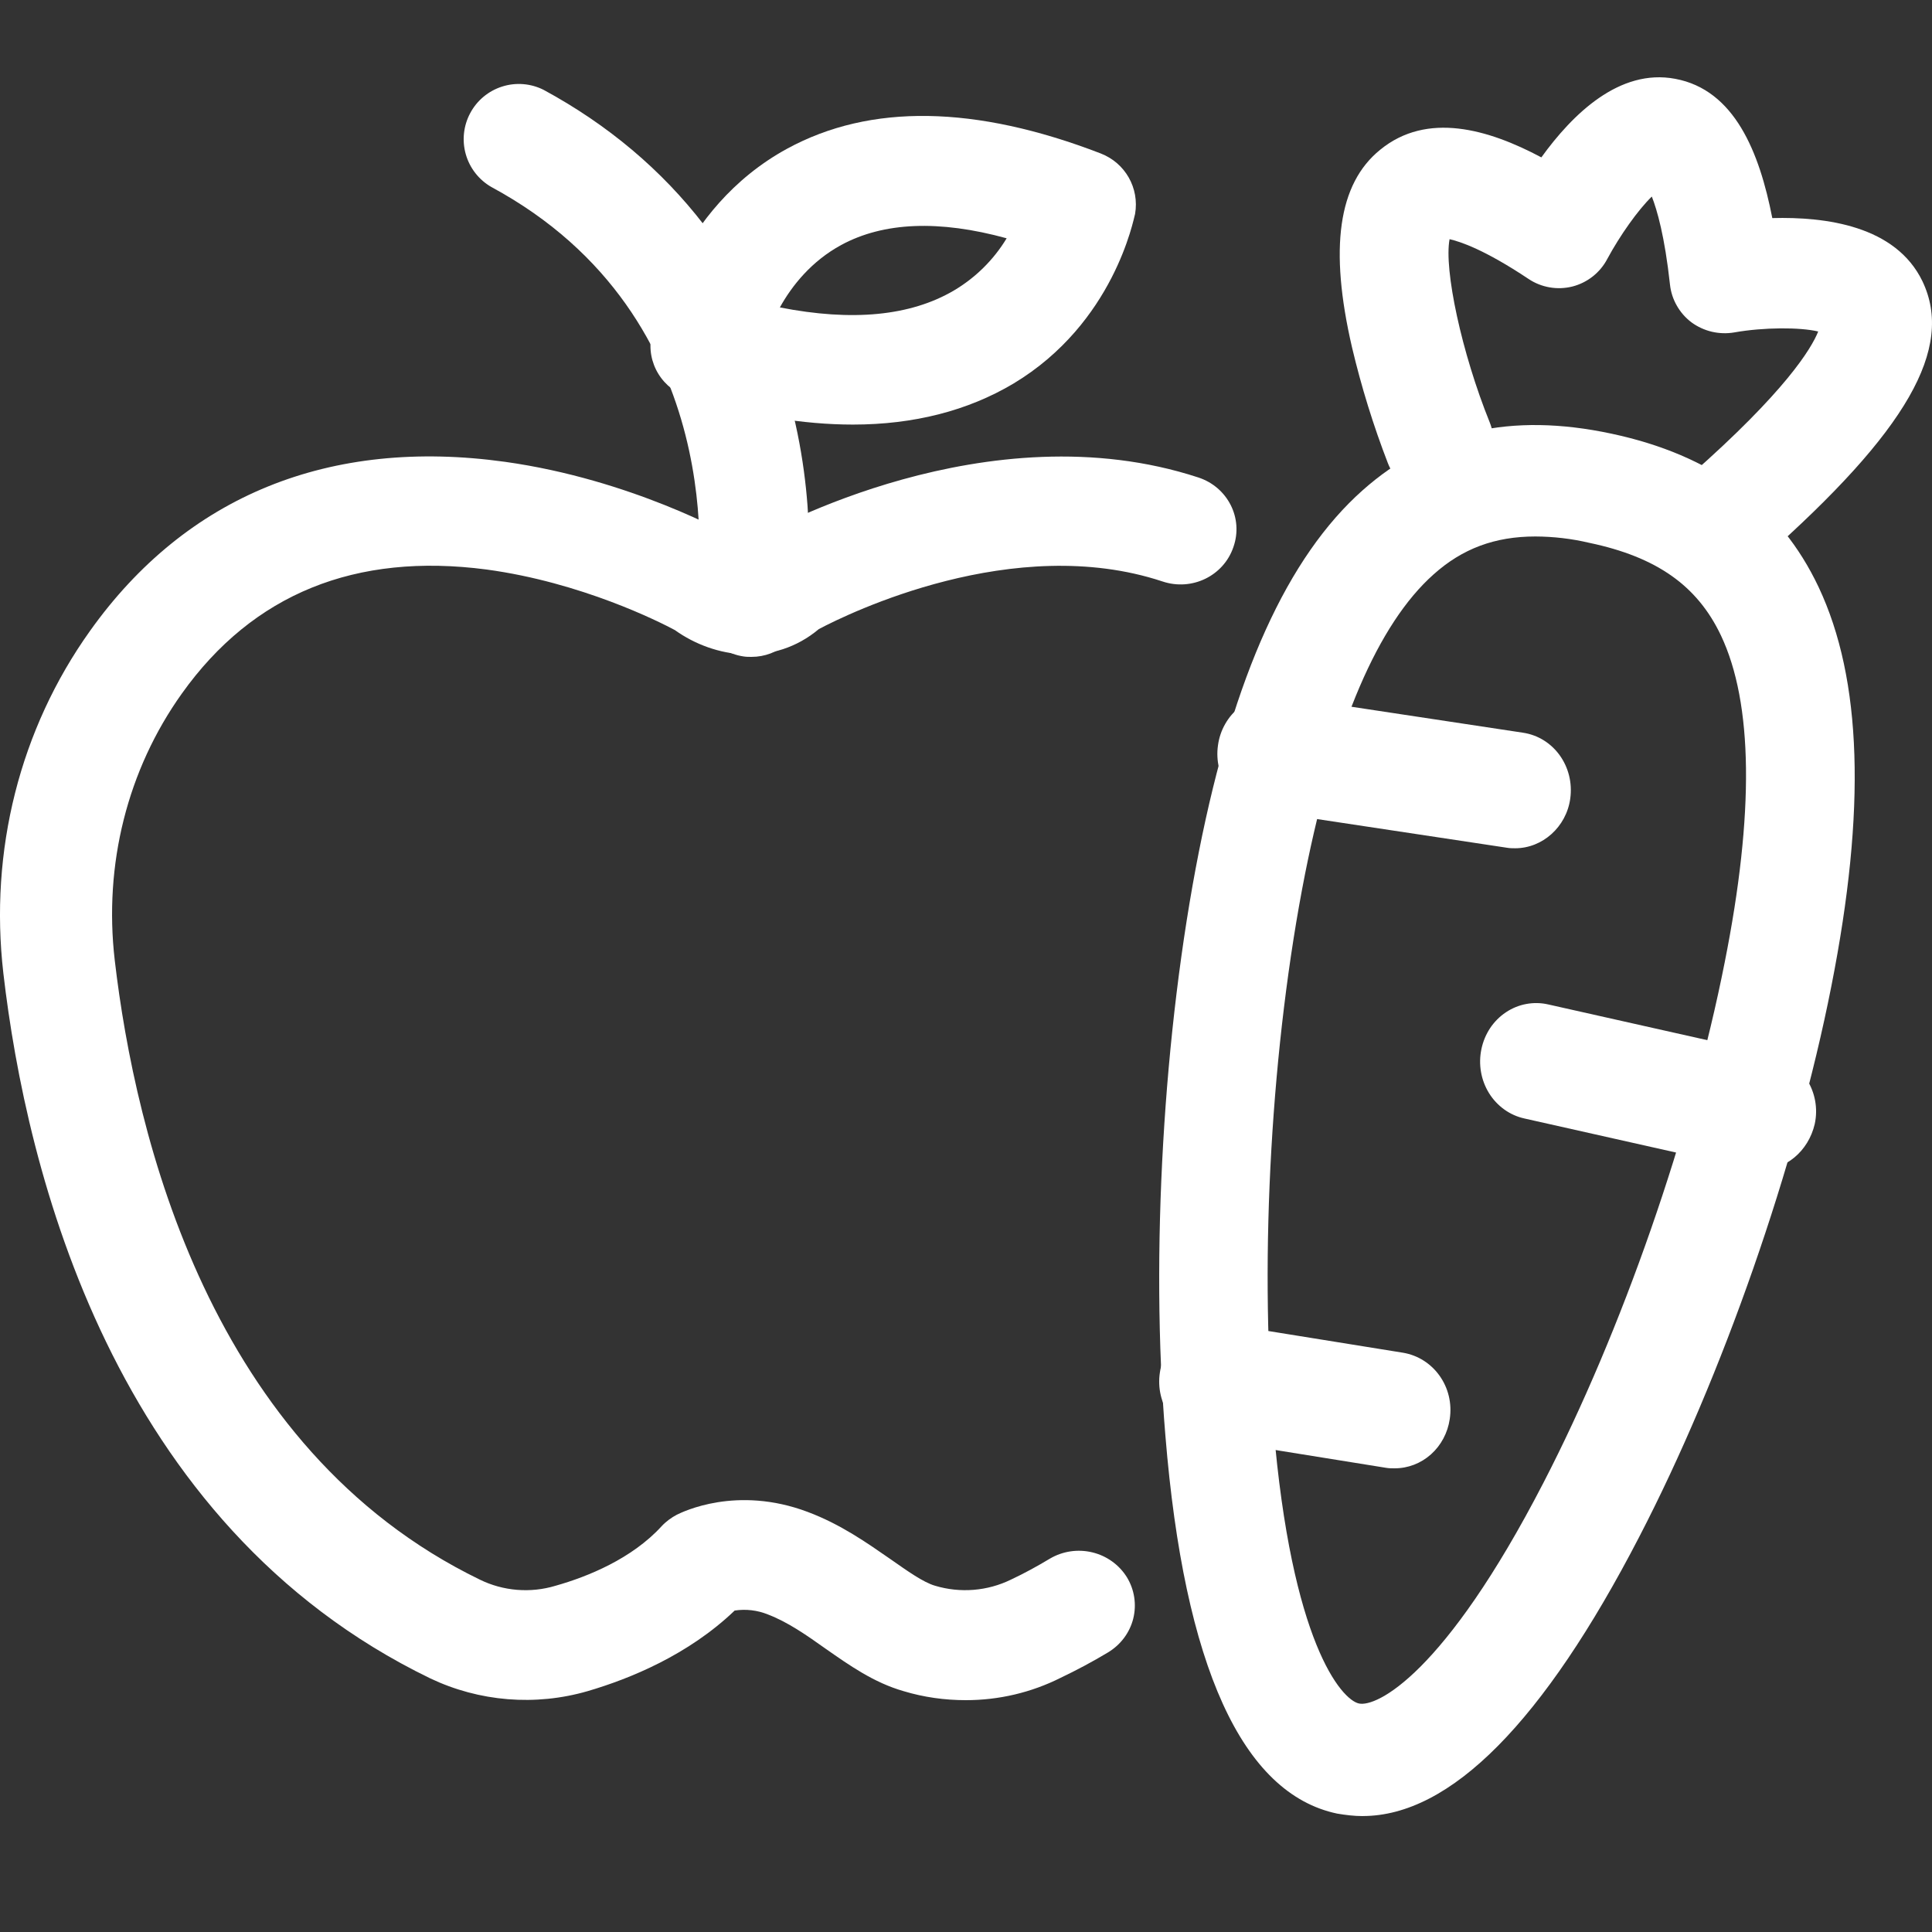 <svg width="50" height="50" viewBox="0 0 50 50" fill="none" xmlns="http://www.w3.org/2000/svg">
<rect x="0" y="0" width="50" height="50" fill="#333333" stroke="none"/>
<path d="M39.212 21.953C39.148 21.953 39.072 21.953 38.996 21.939L32.746 20.995C32.557 20.968 32.376 20.901 32.212 20.801C32.048 20.7 31.905 20.566 31.792 20.408C31.678 20.249 31.595 20.069 31.549 19.877C31.502 19.685 31.493 19.486 31.521 19.29C31.547 19.094 31.611 18.906 31.708 18.736C31.805 18.565 31.933 18.417 32.086 18.298C32.239 18.18 32.412 18.094 32.597 18.046C32.782 17.997 32.974 17.987 33.162 18.016L39.412 18.962C40.209 19.08 40.752 19.84 40.638 20.668C40.537 21.402 39.918 21.953 39.212 21.953ZM36.092 38C36.016 38 35.94 38 35.865 37.986L31.23 37.24C31.041 37.211 30.86 37.142 30.697 37.04C30.533 36.937 30.391 36.802 30.279 36.642C30.166 36.482 30.085 36.301 30.04 36.108C29.995 35.915 29.988 35.715 30.018 35.52C30.046 35.324 30.112 35.136 30.21 34.966C30.309 34.797 30.439 34.649 30.593 34.532C30.747 34.415 30.921 34.331 31.107 34.284C31.292 34.238 31.484 34.23 31.672 34.261L36.307 35.008C37.102 35.14 37.645 35.901 37.519 36.727C37.467 37.082 37.294 37.406 37.033 37.639C36.771 37.873 36.437 38.001 36.092 38ZM45.538 30.285C45.435 30.285 45.334 30.271 45.234 30.245L39.451 28.946C39.264 28.905 39.087 28.826 38.93 28.713C38.773 28.6 38.638 28.456 38.535 28.289C38.432 28.122 38.361 27.935 38.328 27.74C38.294 27.544 38.298 27.344 38.339 27.15C38.379 26.956 38.456 26.772 38.564 26.608C38.673 26.445 38.812 26.305 38.973 26.198C39.133 26.091 39.313 26.017 39.501 25.983C39.69 25.948 39.883 25.952 40.069 25.995L45.854 27.294C46.636 27.464 47.142 28.278 46.965 29.09C46.8 29.799 46.207 30.285 45.538 30.285Z" fill="white"/>
<path d="M24.995 44C24.452 44 23.911 43.926 23.382 43.766C22.613 43.545 21.984 43.1 21.366 42.668C20.864 42.311 20.385 41.977 19.868 41.78C19.597 41.671 19.302 41.637 19.013 41.681C17.816 42.828 16.306 43.445 15.21 43.766C13.856 44.159 12.4 44.04 11.13 43.434C2.908 39.448 0.679 30.295 0.087 25.188C-0.279 22.018 0.514 18.872 2.328 16.33C4.822 12.826 8.536 11.322 13.07 11.952C16.331 12.407 18.875 13.838 18.987 13.901C19.063 13.937 19.088 13.962 19.152 14.011C19.209 14.05 19.273 14.079 19.34 14.097C19.429 14.023 19.517 13.949 19.617 13.899C19.856 13.764 25.561 10.57 31.013 12.357C31.769 12.604 32.185 13.407 31.92 14.159C31.668 14.9 30.85 15.306 30.082 15.047C26.241 13.776 21.959 15.874 21.191 16.281C20.032 17.255 18.497 17.046 17.465 16.306C17.074 16.096 15.046 15.071 12.591 14.739C9.203 14.294 6.547 15.368 4.708 17.947C3.298 19.921 2.681 22.375 2.97 24.854C3.499 29.382 5.426 37.487 12.415 40.879C13.018 41.176 13.724 41.237 14.378 41.039C15.21 40.805 16.356 40.338 17.123 39.498C17.237 39.375 17.375 39.276 17.514 39.202C17.665 39.128 19.063 38.436 20.902 39.128C21.758 39.449 22.438 39.93 23.043 40.349C23.483 40.657 23.898 40.953 24.2 41.039C24.852 41.235 25.556 41.178 26.166 40.879C26.505 40.72 26.845 40.534 27.174 40.336C27.503 40.143 27.897 40.085 28.269 40.175C28.642 40.265 28.963 40.496 29.163 40.817C29.36 41.139 29.419 41.525 29.328 41.891C29.236 42.256 29 42.57 28.672 42.766C28.281 43.001 27.866 43.223 27.45 43.421C26.69 43.803 25.849 44.001 24.995 44ZM22.073 10.988C20.788 10.988 19.379 10.754 17.855 10.298C17.514 10.197 17.224 9.976 17.04 9.678C16.856 9.379 16.792 9.024 16.86 8.682C16.884 8.546 17.502 5.413 20.373 3.847C22.526 2.675 25.245 2.723 28.483 3.97C29.124 4.217 29.49 4.87 29.376 5.535C29.339 5.659 28.835 8.361 26.228 9.927C25.045 10.631 23.647 10.988 22.073 10.988ZM20.183 7.956C22.06 8.325 23.559 8.177 24.679 7.523C25.244 7.19 25.716 6.724 26.052 6.167C24.301 5.686 22.866 5.747 21.771 6.34C21.002 6.759 20.498 7.388 20.183 7.956Z" fill="white"/>
<path d="M35.266 47C35.047 47 34.825 46.973 34.606 46.936C32.151 46.42 30.648 43.129 30.16 37.151C29.768 32.472 30.111 26.672 31.027 22.043C31.931 17.478 33.323 14.414 35.266 12.687C37 11.147 39.102 10.668 41.703 11.223C44.305 11.778 46.064 13.077 47.066 15.195C48.189 17.579 48.3 20.946 47.395 25.524C46.48 30.164 44.574 35.625 42.423 39.774C39.944 44.566 37.537 46.999 35.266 46.999V47ZM39.736 13.884C38.686 13.884 37.844 14.199 37.099 14.867C35.668 16.142 34.545 18.752 33.776 22.61C32.907 26.999 32.59 32.472 32.956 36.899C33.421 42.51 34.716 43.985 35.168 44.086C35.619 44.187 37.379 43.343 39.944 38.374C41.972 34.452 43.768 29.294 44.635 24.906C45.404 21.047 45.368 18.197 44.537 16.444C43.926 15.158 42.876 14.414 41.128 14.048C40.671 13.94 40.204 13.886 39.736 13.884Z" fill="white"/>
<path d="M44.679 14.796C44.392 14.794 44.111 14.704 43.875 14.54C43.639 14.375 43.458 14.143 43.356 13.874C43.254 13.604 43.236 13.31 43.305 13.03C43.373 12.751 43.524 12.498 43.739 12.306C46.215 10.128 46.882 9.013 47.055 8.579C46.586 8.467 45.645 8.467 44.877 8.604C44.686 8.636 44.49 8.629 44.301 8.585C44.112 8.54 43.933 8.458 43.776 8.343C43.622 8.227 43.492 8.08 43.397 7.912C43.3 7.744 43.24 7.558 43.219 7.365C43.083 6.114 42.885 5.434 42.749 5.087C42.39 5.434 41.919 6.103 41.599 6.697C41.507 6.874 41.378 7.029 41.223 7.152C41.067 7.276 40.887 7.365 40.694 7.415C40.502 7.463 40.301 7.471 40.105 7.437C39.909 7.403 39.722 7.329 39.557 7.218C38.406 6.451 37.787 6.253 37.515 6.19C37.366 6.97 37.824 9.125 38.555 10.934C38.624 11.107 38.658 11.292 38.656 11.479C38.653 11.665 38.614 11.849 38.54 12.021C38.467 12.192 38.36 12.347 38.227 12.477C38.093 12.608 37.935 12.71 37.762 12.779C37.589 12.85 37.404 12.885 37.217 12.883C37.031 12.882 36.846 12.843 36.675 12.769C36.503 12.695 36.348 12.588 36.218 12.454C36.088 12.319 35.986 12.16 35.918 11.986C35.541 11.01 35.231 10.008 34.99 8.989C34.396 6.426 34.632 4.754 35.72 3.875C36.932 2.884 38.517 3.341 39.89 4.073C40.696 2.957 41.908 1.766 43.355 2.04C44.889 2.325 45.533 3.935 45.867 5.644C47.253 5.607 49.059 5.842 49.753 7.279C50.581 9.014 49.356 11.155 45.645 14.437C45.36 14.685 45.013 14.797 44.679 14.797V14.796ZM19.449 17C19.375 17 19.312 17 19.238 16.988C18.864 16.932 18.528 16.729 18.303 16.425C18.078 16.121 17.983 15.74 18.039 15.366C18.076 15.068 18.977 8.22 12.717 4.84C12.395 4.655 12.157 4.352 12.055 3.994C11.953 3.637 11.994 3.254 12.17 2.926C12.345 2.598 12.642 2.352 12.996 2.24C13.35 2.127 13.734 2.158 14.066 2.324C17.407 4.132 19.634 7.03 20.526 10.708C21.193 13.457 20.859 15.687 20.847 15.774C20.748 16.491 20.141 17 19.449 17Z" fill="white"/>
</svg>

